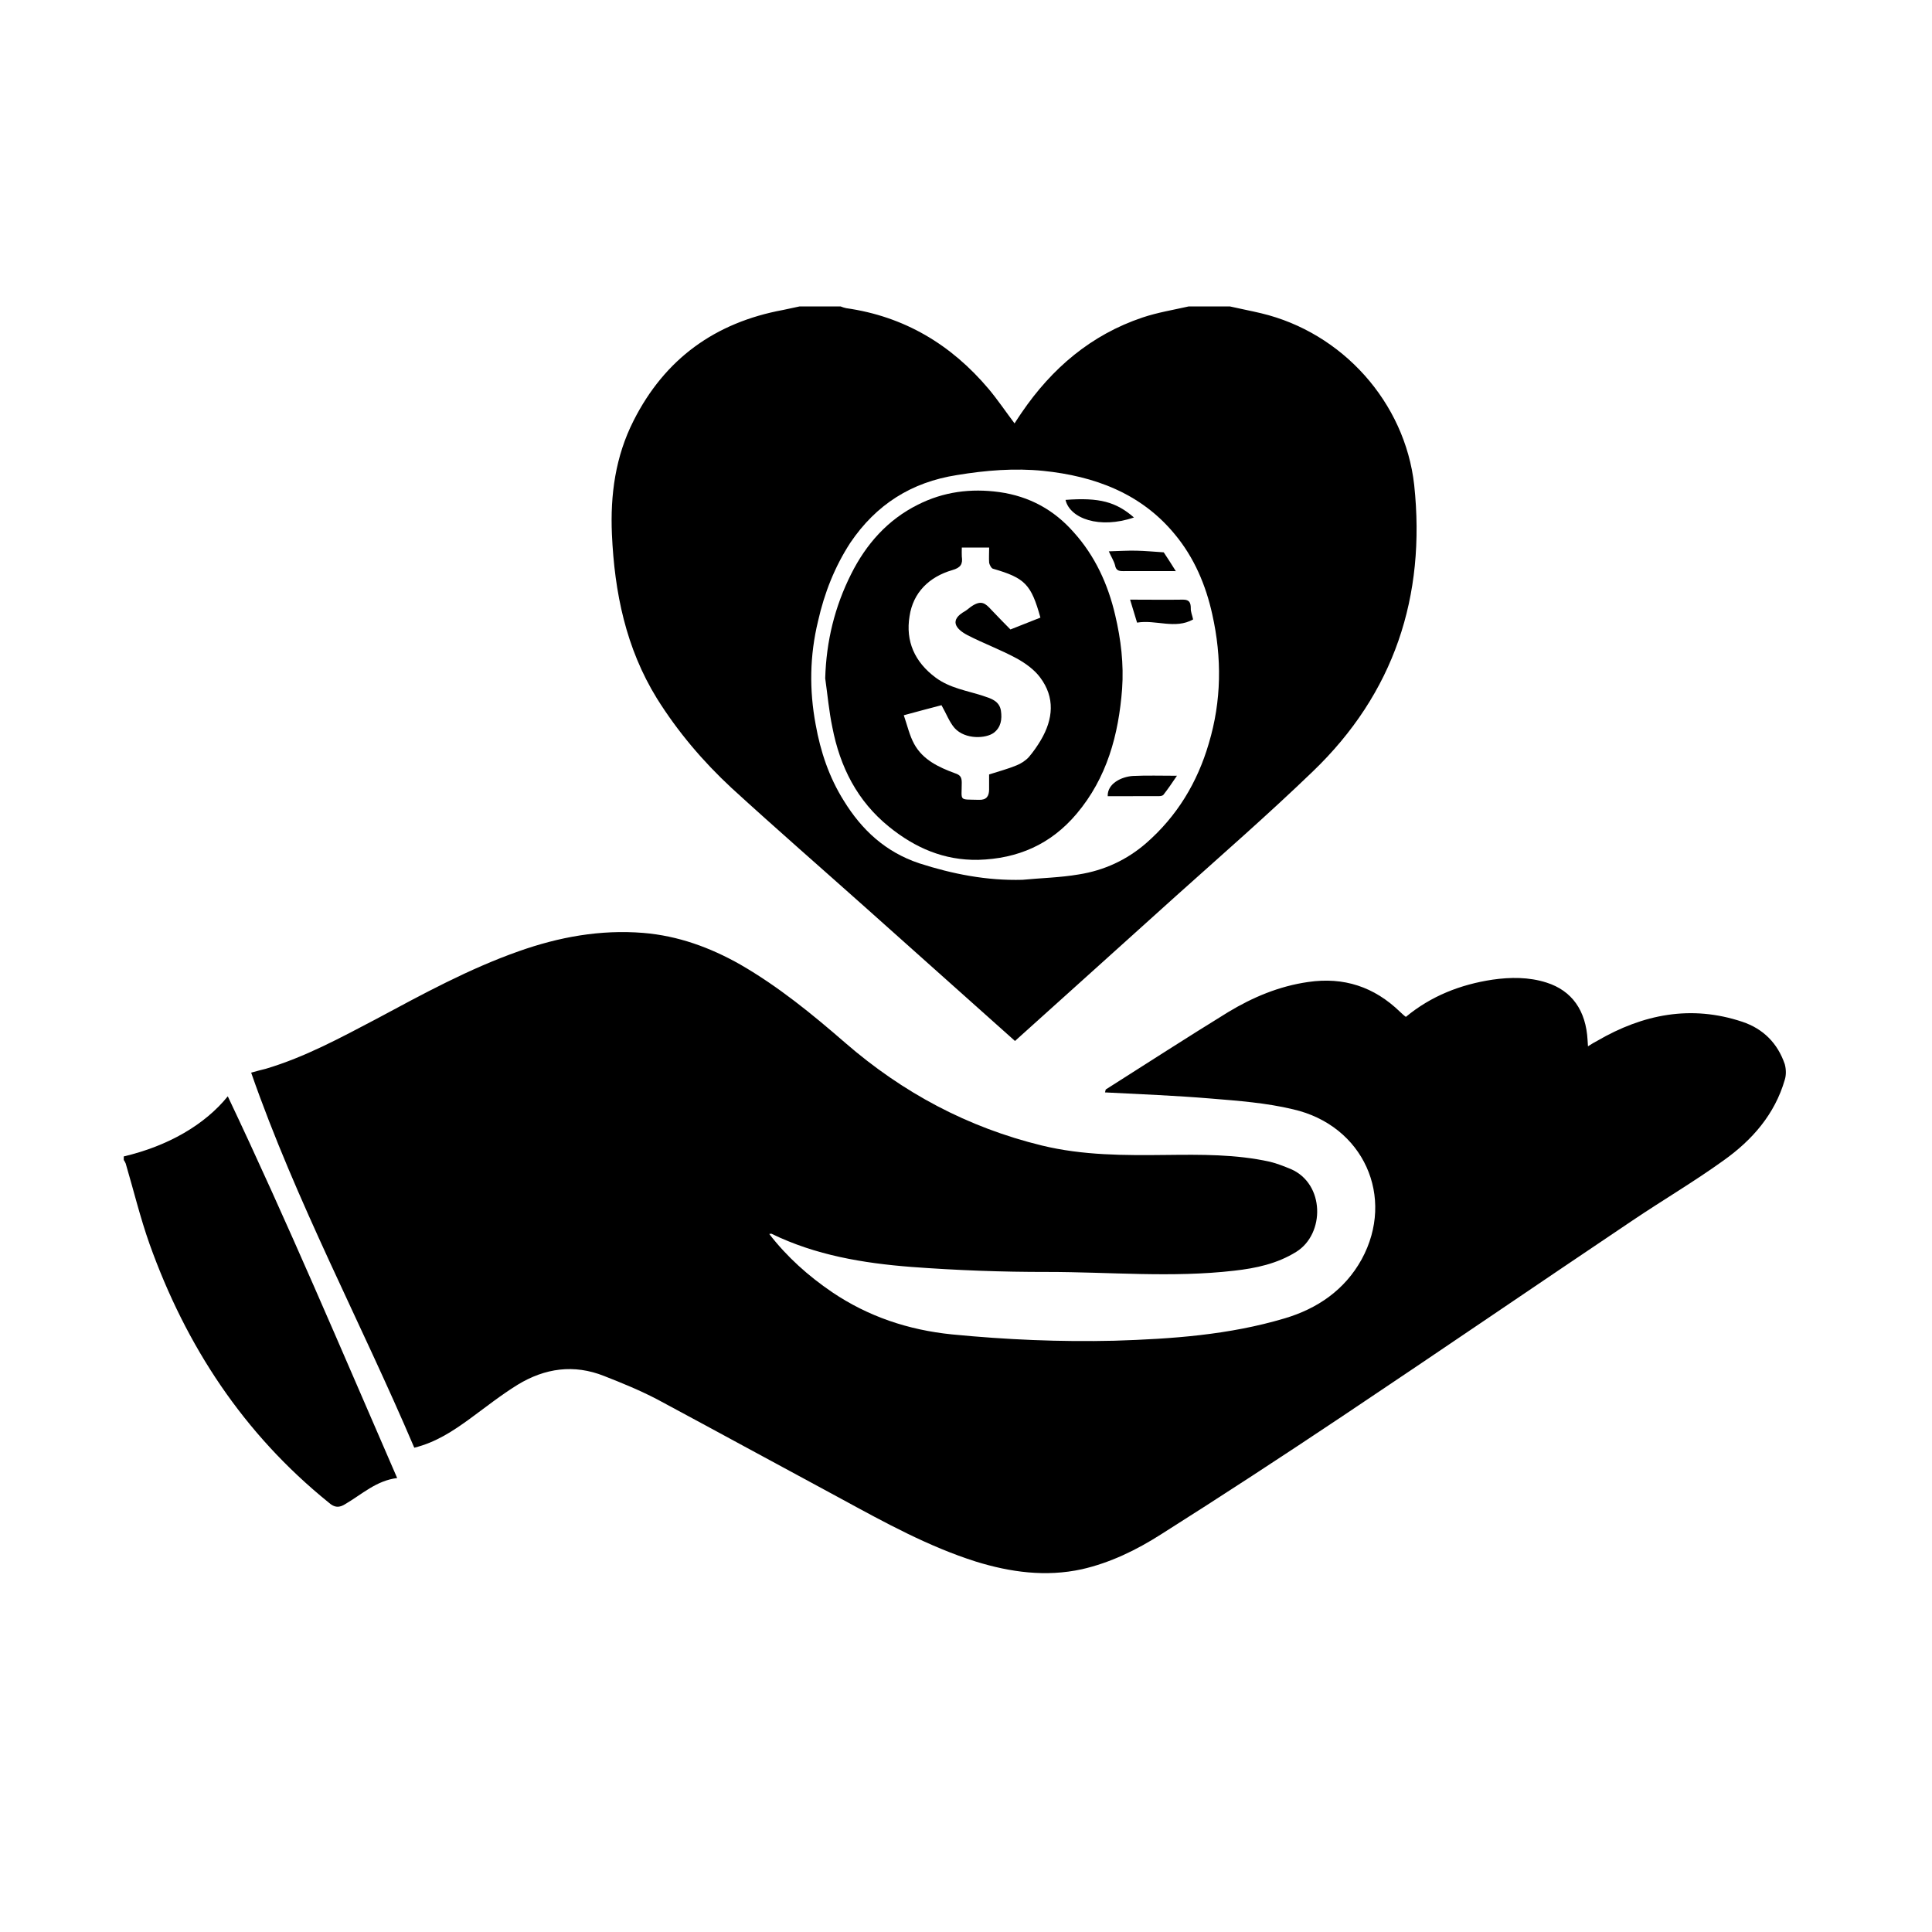 <?xml version="1.0" encoding="utf-8"?>
<!-- Generator: Adobe Illustrator 16.0.0, SVG Export Plug-In . SVG Version: 6.00 Build 0)  -->
<!DOCTYPE svg PUBLIC "-//W3C//DTD SVG 1.1//EN" "http://www.w3.org/Graphics/SVG/1.1/DTD/svg11.dtd">
<svg version="1.1" xmlns="http://www.w3.org/2000/svg" xmlns:xlink="http://www.w3.org/1999/xlink" x="0px" y="0px" width="70px"
   height="70px" viewBox="0 0 70 70" enable-background="new 0 0 70 70" xml:space="preserve">
<g id="Layer_1" display="none">
  <g id="Layer_1_1_">
    <path display="inline" d="M22.795,4.015c1.979,1.255,3.879,2.46,5.8,3.678c1.298-1.982,2.585-3.946,3.89-5.939
      c1.193,2.036,2.37,4.045,3.563,6.08c1.986-1.291,3.955-2.569,5.947-3.863c0.202,0.927,0.403,1.823,0.598,2.719
      c0.908,4.172,1.837,8.34,2.716,12.519c0.61,2.909,0.832,5.855,0.692,8.828c-0.062,1.276-0.209,2.527-0.713,3.717
      c-0.66,1.563-1.731,2.79-3.099,3.762c-2.176,1.549-4.522,2.732-7.155,3.297c-0.41,0.088-0.81,0.225-1.22,0.31
      c-0.262,0.056-0.348,0.185-0.347,0.444c0.009,1.86,0.006,3.722,0.006,5.582v0.297c-0.401,0.025-0.787,0.014-1.161,0.078
      c-0.362,0.063-0.712,0.201-1.08,0.312c-0.001-0.024-0.006-0.083-0.006-0.142c-0.001-2.049-0.001-4.098,0-6.146
      c0-0.543,0.002-0.535-0.523-0.627c-1.722-0.301-3.405-0.736-5.006-1.449c-1.863-0.832-3.509-1.966-4.849-3.515
      c-1.236-1.427-1.929-3.082-2.096-4.977c-0.145-1.642-0.032-3.271,0.099-4.902c0.42-5.236,1.547-10.351,2.684-15.464
      c0.24-1.081,0.457-2.168,0.728-3.242C22.378,4.921,22.603,4.498,22.795,4.015"/>
    <path display="inline" d="M13.724,41.285c0.081,0.048,0.126,0.07,0.167,0.1c4.146,2.92,8.317,5.805,12.423,8.777
      c1.576,1.143,3.004,2.486,4.5,3.738c0.113,0.094,0.234,0.179,0.394,0.302v-4.595c0.709,0.47,1.472,0.49,2.259,0.483v4.816
      c0.02,0.008,0.039,0.018,0.059,0.024c0.419-0.621,0.839-1.244,1.285-1.906c0.273,0.91,0.538,1.771,0.791,2.637
      c0.621,2.126,1.234,4.255,1.857,6.38c0.064,0.224,0.027,0.373-0.115,0.56c-1.201,1.547-2.389,3.104-3.579,4.657
      c-0.521,0.681-1.041,1.361-1.589,2.08c-0.164-0.325-0.312-0.614-0.455-0.905c-0.476-0.974-0.95-1.949-1.7-2.75
      c-2.398-2.564-4.901-5.007-7.684-7.168c-2.249-1.744-4.281-3.732-5.619-6.304c-0.478-0.916-0.893-1.871-1.248-2.841
      c-0.555-1.52-1.048-3.061-1.536-4.602c-0.129-0.408-0.181-0.854-0.203-1.285c-0.033-0.635-0.007-1.27-0.007-1.905V41.285z"/>
    <path display="inline" d="M40.771,60.509c0.068,0.241,0.11,0.452,0.194,0.646c0.04,0.095,0.147,0.183,0.246,0.22
      c0.122,0.044,0.265,0.044,0.396,0.044c3.166,0.002,6.334,0,9.5,0.002c0.718,0.001,1.259,0.496,1.315,1.188
      c0.062,0.729-0.53,1.387-1.278,1.392c-1.439,0.009-2.881,0.002-4.322,0.002c-2.198,0.001-4.4,0.002-6.602,0.003
      c-0.867,0-1.234-0.271-1.479-1.1c-1.307-4.428-2.614-8.856-3.921-13.284c-0.148-0.499-0.217-0.548-0.736-0.548
      c-0.528,0-1.056,0.013-1.584-0.004c-0.645-0.022-1.181-0.547-1.247-1.19c-0.059-0.586,0.364-1.206,0.927-1.345
      c0.129-0.03,0.266-0.035,0.399-0.035c1.038-0.003,2.075-0.003,3.113-0.001c0.562,0.001,1.002,0.31,1.168,0.846
      c0.223,0.718,0.427,1.438,0.637,2.159c0.127,0.434,0.188,0.482,0.639,0.482c4.947,0,9.896-0.002,14.844,0.004
      c0.281,0,0.576,0.029,0.842,0.117c0.835,0.275,1.302,1.104,1.094,1.959c-0.574,2.359-1.159,4.719-1.762,7.071
      c-0.237,0.939-0.842,1.369-1.822,1.369c-3.398,0.003-6.8,0.003-10.199,0.005L40.771,60.509L40.771,60.509z M45.303,52.615v-0.002
      c-0.465,0-0.929,0.008-1.393-0.002c-0.262-0.006-0.385,0.111-0.387,0.363c-0.004,0.338-0.012,0.678,0.004,1.017
      c0.012,0.288,0.121,0.39,0.396,0.391c0.93,0.005,1.855,0,2.786,0.002c0.242,0,0.358-0.106,0.354-0.358
      c-0.01-0.348-0.002-0.694-0.004-1.045c-0.002-0.287-0.076-0.361-0.365-0.363C46.23,52.611,45.768,52.615,45.303,52.615
       M45.295,57.877c0.465,0,0.93,0.002,1.395-0.001c0.291-0.002,0.369-0.082,0.371-0.364c0.002-0.349-0.004-0.697,0.002-1.047
      c0.006-0.248-0.102-0.361-0.351-0.361c-0.931,0.004-1.86,0-2.79,0.006c-0.288,0.002-0.391,0.104-0.398,0.389
      c-0.01,0.32-0.01,0.645,0,0.965c0.009,0.314,0.115,0.412,0.431,0.414C44.4,57.878,44.848,57.877,45.295,57.877 M50.537,52.617
      v-0.002c-0.455,0-0.911,0.004-1.367-0.002c-0.238-0.002-0.342,0.104-0.338,0.343c0.006,0.347,0.001,0.696,0.004,1.045
      c0.003,0.315,0.063,0.38,0.375,0.382c0.751,0.004,1.502-0.001,2.252,0.006c0.268,0.004,0.421-0.119,0.48-0.369
      c0.082-0.34,0.162-0.679,0.236-1.018c0.063-0.29-0.007-0.379-0.303-0.383C51.432,52.613,50.984,52.617,50.537,52.617
       M40.184,52.598v0.021c-0.431,0-0.858-0.003-1.289,0.001c-0.192,0.002-0.356,0.065-0.299,0.3c0.102,0.407,0.223,0.811,0.346,1.21
      c0.058,0.185,0.201,0.261,0.395,0.261c0.696-0.005,1.396,0.002,2.092-0.006c0.272-0.002,0.367-0.1,0.371-0.378
      c0.006-0.331,0.002-0.661-0.001-0.991c-0.003-0.345-0.069-0.412-0.407-0.416C40.986,52.596,40.585,52.598,40.184,52.598
       M50.117,56.105c-0.322,0-0.645,0-0.967-0.002c-0.189,0-0.313,0.076-0.314,0.279c-0.004,0.403-0.003,0.807,0,1.207
      c0,0.186,0.1,0.284,0.283,0.284c0.52-0.001,1.037,0.003,1.556-0.013c0.224-0.006,0.388-0.111,0.442-0.354
      c0.078-0.338,0.177-0.673,0.257-1.012c0.069-0.3-0.005-0.388-0.317-0.392C50.743,56.1,50.43,56.105,50.117,56.105 M40.564,56.107
      c-0.295,0-0.59-0.008-0.887,0.002c-0.308,0.012-0.41,0.143-0.332,0.433c0.094,0.345,0.202,0.685,0.313,1.024
      c0.063,0.199,0.204,0.31,0.422,0.31c0.465,0.001,0.931-0.001,1.396,0.001c0.225,0.001,0.324-0.111,0.322-0.332
      c-0.003-0.357-0.006-0.716,0.002-1.074c0.008-0.25-0.105-0.363-0.351-0.363C41.154,56.107,40.859,56.107,40.564,56.107"/>
    <path display="inline" d="M40.305,48.877c4.021-1.949,7.344-4.893,10.898-7.633c-0.066,0.443-0.109,0.818-0.184,1.188
      c-0.353,1.76-0.707,3.52-1.074,5.274c-0.074,0.346-0.213,0.68-0.318,1.021c-0.066,0.217-0.23,0.239-0.424,0.237
      c-2.021-0.004-4.041-0.002-6.063-0.004h-2.787C40.338,48.934,40.32,48.904,40.305,48.877"/>
    <path display="inline" d="M44.432,67.1c0.004,1.226-0.967,2.205-2.185,2.207c-1.267,0.002-2.222-0.969-2.22-2.258
      c0.004-1.148,1.027-2.146,2.203-2.146C43.438,64.9,44.43,65.891,44.432,67.1"/>
    <path display="inline" d="M51.465,67.098c0,1.238-0.977,2.213-2.211,2.209s-2.193-0.979-2.191-2.229
      c0-1.171,1.017-2.174,2.203-2.176C50.475,64.902,51.465,65.891,51.465,67.098"/>
  </g>
  <g id="Layer_2" display="inline">
    <path d="M15.78,41.258c0.095,0.063,0.148,0.094,0.199,0.127c3.927,2.76,7.887,5.475,11.769,8.295
      c1.894,1.375,3.644,2.949,5.459,4.435c0.148,0.122,0.294,0.247,0.473,0.396V38.963c-0.47-0.088-0.954-0.174-1.435-0.273
      c-2.416-0.496-4.703-1.313-6.742-2.739c-1.618-1.129-2.975-2.488-3.814-4.311c-0.743-1.614-0.952-3.32-0.827-5.069
      c0.151-2.102,0.268-4.209,0.541-6.295c0.306-2.349,0.716-4.687,1.18-7.011c0.596-2.987,1.279-5.958,1.956-8.929
      c0.095-0.42,0.37-0.8,0.574-1.224c2.001,1.27,3.939,2.5,5.899,3.743c1.327-2.026,2.644-4.038,3.989-6.092
      c1.226,2.091,2.429,4.147,3.651,6.236c2.031-1.32,4.047-2.63,6.096-3.961c0.133,0.595,0.262,1.161,0.387,1.728
      c0.985,4.524,1.979,9.047,2.955,13.573c0.645,2.977,0.946,5.986,0.787,9.034c-0.066,1.244-0.135,2.489-0.557,3.68
      c-0.577,1.631-1.596,2.944-2.947,3.99c-2.258,1.743-4.738,3.04-7.549,3.653c-0.5,0.109-0.988,0.27-1.486,0.391
      c-0.213,0.051-0.285,0.143-0.285,0.373c0.012,1.988,0.006,3.977,0.006,5.965v9.514v0.302c0.041-0.013,0.063-0.015,0.068-0.023
      c1.066-1.971,2.627-3.475,4.49-4.661c1.352-0.857,2.734-1.673,4.139-2.439c2.063-1.127,3.905-2.555,5.732-4.012
      c1.154-0.918,2.322-1.82,3.484-2.729c0.063-0.049,0.131-0.097,0.235-0.174c-0.11,0.627-0.209,1.207-0.319,1.784
      c-0.283,1.482-0.486,2.986-0.873,4.441c-0.92,3.445-2.746,6.389-5.211,8.947c-1.242,1.291-2.587,2.477-4.084,3.457
      c-2.072,1.359-3.74,3.109-5.212,5.072c-1.206,1.613-2.418,3.223-3.628,4.834c-0.06,0.08-0.128,0.154-0.218,0.264
      c-0.252-0.51-0.496-0.988-0.725-1.471c-0.483-1.021-1.121-1.922-1.903-2.74c-1.896-1.979-3.794-3.955-5.928-5.684
      c-0.996-0.81-2.034-1.568-3-2.408c-2.886-2.508-4.893-5.58-5.924-9.287c-0.367-1.32-0.882-2.598-1.322-3.898
      c-0.049-0.143-0.077-0.301-0.078-0.453C15.776,43.143,15.78,42.227,15.78,41.258"/>
  </g>
</g>
<g id="Layer_2_1_">
  <path d="M44.559,11.102c0.375,0.087,0.755,0.157,1.134,0.248c2.94,0.7,5.211,3.224,5.546,6.222
    c0.43,4.035-0.728,7.552-3.675,10.381c-1.611,1.553-3.295,3.02-4.958,4.512c-1.94,1.745-3.873,3.494-5.813,5.235
    c-0.007,0.014-0.034,0.023-0.021,0.014c-1.804-1.612-3.603-3.218-5.404-4.825c-1.616-1.441-3.26-2.873-4.868-4.344
    c-1.035-0.962-1.947-2.036-2.7-3.241c-1.125-1.825-1.535-3.837-1.629-5.946c-0.063-1.438,0.13-2.826,0.784-4.115
    c1.132-2.242,2.954-3.557,5.419-4.013c0.197-0.041,0.403-0.087,0.598-0.128h1.482c0.066,0.024,0.133,0.05,0.203,0.063
    c2.105,0.3,3.803,1.314,5.166,2.93c0.327,0.391,0.614,0.818,0.936,1.245c0.085-0.137,0.171-0.26,0.256-0.388
    c1.1-1.612,2.517-2.822,4.382-3.449c0.55-0.184,1.109-0.273,1.673-0.401H44.559z M37.045,31.877
    c0.684-0.066,1.373-0.08,2.043-0.195c0.922-0.145,1.741-0.528,2.435-1.129c1.124-0.98,1.861-2.203,2.274-3.617
    c0.461-1.535,0.479-3.104,0.126-4.675c-0.231-1.055-0.655-2.059-1.358-2.903c-1.227-1.492-2.924-2.109-4.768-2.298
    c-1.031-0.104-2.076-0.021-3.121,0.152c-1.66,0.258-2.934,1.072-3.868,2.454c-0.565,0.871-0.938,1.815-1.168,2.836
    c-0.304,1.251-0.321,2.498-0.087,3.749c0.174,0.979,0.487,1.913,1.021,2.763c0.654,1.063,1.514,1.856,2.725,2.263
    C34.519,31.671,35.755,31.912,37.045,31.877"/>
  <path d="M4.483,41.9c1.608-0.379,2.937-1.147,3.77-2.179c2.162,4.559,4.119,9.187,6.137,13.831
    c-0.754,0.092-1.272,0.587-1.871,0.938c-0.224,0.144-0.395,0.144-0.611-0.051c-3.084-2.493-5.169-5.669-6.49-9.367
    c-0.34-0.96-0.577-1.946-0.864-2.917c-0.021-0.044-0.042-0.092-0.07-0.126V41.9z"/>
  <path d="M15.01,52.453c-1.938-4.553-4.274-8.893-5.91-13.589c0.184-0.051,0.36-0.099,0.531-0.14
    c1.424-0.424,2.713-1.127,4.015-1.811c1.678-0.9,3.343-1.81,5.151-2.448c1.461-0.517,2.956-0.79,4.511-0.664
    c1.255,0.104,2.416,0.524,3.514,1.146c1.385,0.799,2.612,1.803,3.804,2.838c2.085,1.807,4.435,3.063,7.122,3.719
    c1.489,0.362,2.995,0.359,4.508,0.342c1.26-0.014,2.523-0.027,3.753,0.246c0.26,0.062,0.509,0.164,0.755,0.263
    c1.243,0.532,1.246,2.354,0.201,3.002c-0.693,0.431-1.458,0.594-2.25,0.683c-2.251,0.26-4.508,0.045-6.766,0.045
    c-1.643,0.003-3.288-0.059-4.935-0.182c-1.742-0.136-3.461-0.423-5.059-1.201c-0.022-0.011-0.04,0.007-0.084,0.007
    c0.646,0.836,1.416,1.522,2.28,2.11c1.304,0.881,2.759,1.369,4.339,1.529c1.953,0.191,3.924,0.277,5.888,0.229
    c2.083-0.065,4.148-0.209,6.167-0.81c1.188-0.352,2.176-1.028,2.79-2.138c1.232-2.258,0.064-4.856-2.486-5.437
    c-0.966-0.232-1.977-0.308-2.981-0.39c-1.276-0.106-2.547-0.157-3.831-0.222c0.021-0.079,0.021-0.1,0.027-0.106
    c1.475-0.936,2.943-1.885,4.436-2.804c0.889-0.536,1.841-0.939,2.896-1.09c1.294-0.19,2.394,0.175,3.329,1.08
    c0.068,0.061,0.13,0.126,0.212,0.184c0.915-0.758,1.98-1.174,3.142-1.349c0.646-0.092,1.312-0.099,1.954,0.106
    c0.922,0.293,1.431,1.014,1.488,2.09c0.004,0.047,0.007,0.119,0.014,0.219c0.13-0.082,0.229-0.145,0.335-0.198
    c1.656-0.964,3.397-1.312,5.259-0.69c0.755,0.253,1.277,0.775,1.537,1.537c0.048,0.178,0.055,0.389,0,0.563
    c-0.362,1.253-1.182,2.186-2.213,2.92c-1.069,0.771-2.21,1.441-3.299,2.175c-3.518,2.363-7.008,4.751-10.525,7.101
    c-2.165,1.447-4.36,2.882-6.563,4.275c-0.892,0.57-1.844,1.031-2.868,1.264c-1.305,0.286-2.589,0.109-3.839-0.277
    c-1.723-0.546-3.304-1.417-4.885-2.277c-2.22-1.195-4.444-2.411-6.671-3.606c-0.617-0.321-1.264-0.587-1.911-0.84
    c-1.098-0.438-2.149-0.287-3.14,0.317c-0.601,0.372-1.161,0.816-1.731,1.233C16.409,51.852,15.787,52.262,15.01,52.453"/>
  <path d="M29.899,24.576c0.038-1.34,0.343-2.592,0.941-3.78c0.542-1.081,1.318-1.962,2.416-2.51c0.931-0.47,1.917-0.599,2.956-0.456
    c1.086,0.154,1.974,0.641,2.688,1.452c0.775,0.857,1.247,1.892,1.506,3.007c0.209,0.884,0.314,1.774,0.25,2.673
    c-0.127,1.664-0.55,3.223-1.649,4.524c-0.936,1.108-2.124,1.627-3.565,1.668c-1.24,0.021-2.281-0.431-3.226-1.195
    c-1.158-0.935-1.781-2.175-2.058-3.606C30.036,25.771,29.983,25.17,29.899,24.576 M32.746,25.915
    c0.129,0.374,0.207,0.733,0.377,1.042c0.316,0.576,0.892,0.843,1.471,1.057c0.197,0.063,0.252,0.143,0.252,0.343
    c0,0.688-0.122,0.601,0.622,0.622c0.28,0.01,0.365-0.137,0.369-0.367V28.06c0.361-0.116,0.689-0.203,0.986-0.326
    c0.171-0.067,0.335-0.175,0.454-0.304c0.164-0.193,0.312-0.406,0.438-0.62c0.443-0.755,0.519-1.538-0.031-2.267
    c-0.208-0.281-0.543-0.523-0.86-0.694c-0.573-0.311-1.198-0.54-1.772-0.837c-0.42-0.22-0.679-0.544-0.078-0.874
    c0.092-0.058,0.174-0.14,0.26-0.191c0.331-0.207,0.471-0.085,0.689,0.153c0.249,0.267,0.516,0.531,0.687,0.707
    c0.437-0.172,0.771-0.305,1.086-0.43c-0.335-1.208-0.561-1.435-1.708-1.768c-0.064-0.007-0.129-0.131-0.149-0.213
    c-0.014-0.174,0-0.367,0-0.558h-0.991c0,0.128-0.007,0.22,0,0.324c0.041,0.277-0.041,0.407-0.345,0.494
    c-0.84,0.244-1.42,0.814-1.548,1.668c-0.15,0.909,0.184,1.662,0.948,2.229c0.516,0.381,1.123,0.467,1.711,0.658
    c0.28,0.093,0.598,0.18,0.652,0.543c0.044,0.305,0.003,0.595-0.257,0.795c-0.286,0.213-1.034,0.254-1.42-0.168
    c-0.191-0.217-0.301-0.522-0.477-0.83C33.71,25.656,33.256,25.775,32.746,25.915"/>
  <path d="M43.229,22.443c-0.651,0.367-1.355,0-2.031,0.116c-0.089-0.29-0.171-0.57-0.253-0.833c0.666,0,1.298,0.01,1.926,0
    c0.232,0,0.273,0.126,0.273,0.313C43.138,22.157,43.192,22.276,43.229,22.443"/>
  <path d="M42.643,28.107c-0.188,0.279-0.331,0.486-0.481,0.678c-0.027,0.046-0.103,0.06-0.164,0.06
    c-0.614,0.003-1.25,0.003-1.864,0.003c-0.014-0.467,0.509-0.706,0.908-0.733C41.546,28.09,42.052,28.107,42.643,28.107"/>
  <path d="M42.602,20.693c-0.7,0-1.305-0.003-1.905,0c-0.168,0-0.264-0.027-0.298-0.217c-0.04-0.15-0.133-0.294-0.225-0.5
    c0.352-0.01,0.676-0.031,0.997-0.024c0.328,0.007,0.642,0.038,0.993,0.06C42.291,20.196,42.428,20.42,42.602,20.693"/>
  <path d="M41.085,18.749c-1.246,0.427-2.322,0.039-2.479-0.637C39.839,18.018,40.439,18.188,41.085,18.749"/>
</g>
<g id="Layer_3" display="none">
  <path display="inline" d="M44.191,10.481c-0.584,1.024-1.176,2.054-1.738,3.051c0.827-0.823,1.688-1.664,2.542-2.496l0.146,0.119
    c-0.432,0.649-0.852,1.304-1.277,1.95l0.06,0.098c1.03-0.671,2.055-1.347,3.084-2.015c0.033,0.043,0.063,0.089,0.096,0.131
    c-1.388,1.149-2.763,2.306-4.162,3.42c-2.253,1.783-4.888,2.958-7.353,4.383c-3.878,2.24-7.555,4.787-11.025,7.603
    c-2.358,1.914-4.257,4.27-6.094,6.661c-3.736,4.877-7.209,9.938-10.15,15.346c-0.17,0.313-0.375,0.557-0.712,0.402
    c-0.188-0.089-0.357-0.381-0.387-0.607c-0.339-2.113,0.051-4.18,0.5-6.233c0.063-0.256,0.143-0.518,0.262-0.946
    c0.19,1.256,0.36,2.357,0.524,3.447c0.068-0.006,0.125-0.012,0.188-0.021c-0.2-1.521-0.045-2.997,0.598-4.548v2.896h0.078
    c0.297-1.548,0.598-3.12,0.869-4.674c0.381-2.126,1.19-4.063,2.62-5.705c1.131-1.32,2.304-2.612,3.536-3.883
    c0.214,1.35-0.044,2.761,0.807,4.099c-0.068-0.884-0.146-1.625-0.182-2.371c-0.074-1.655,0.227-3.277,1.018-4.729
    c0.542-0.966,1.31-1.829,2.06-2.664c1.727-1.929,3.682-3.618,5.894-4.986c0.104-0.064,0.203-0.113,0.351-0.195
    c-0.286,1.219-0.56,2.377-0.827,3.544c0.059,0.019,0.125,0.025,0.175,0.037c0.217-0.686,0.402-1.393,0.634-2.076
    c0.458-1.31,1.185-2.365,2.512-2.987c1.081-0.499,2.099-1.136,3.185-1.731c-0.387,1.387-0.762,2.694-1.128,4.005
    c0.068,0.04,0.143,0.061,0.211,0.087c0.131-0.273,0.256-0.542,0.411-0.81c0.845-1.414,1.688-2.841,2.566-4.229
    c0.155-0.262,0.453-0.48,0.738-0.615c2.638-1.284,5.379-2.235,8.293-2.649c0.09-0.015,0.167-0.073,0.259-0.11H44.191z"/>
  <path display="inline" d="M27.706,40.073c-2.06,1.138-4.096,2.286-6.165,3.405c-2.149,1.135-4.453,1.792-6.861,2.129
    c-0.566,0.074-1.11,0.301-1.67,0.455c0.018,0.051,0.036,0.113,0.051,0.164c0.727-0.113,1.447-0.227,2.161-0.324
    c0.256-0.045,0.512-0.09,0.753-0.06c1.866,0.196,3.527-0.402,5.152-1.191c0.316-0.148,0.619-0.3,0.932-0.449
    c0.063,0.074,0.134,0.14,0.193,0.212c-0.131,0.041-0.301,0.053-0.405,0.143c-1.894,1.557-4.066,2.542-6.397,3.257
    c-1.274,0.393-2.492,0.952-3.76,1.357c-0.44,0.14-0.941,0.074-1.557,0.106c0.399-0.714,0.727-1.301,1.069-1.887
    c3.953-6.793,8.695-12.973,14.491-18.304c2.667-2.452,5.543-4.625,8.591-6.588c4.569-2.935,8.93-6.157,12.972-9.788
    c0.084-0.082,0.182-0.146,0.315-0.25c0.167,0.235,0.352,0.43,0.477,0.668c0.402,0.743,0.321,1.009-0.387,1.469
    c-0.786,0.497-1.565,1.015-2.286,1.644c0.938-0.352,1.875-0.695,2.905-1.073c0,0.475,0.033,0.939-0.018,1.376
    c-0.03,0.16-0.263,0.333-0.432,0.407c-1.369,0.582-2.757,1.149-4.225,1.762c1.45-0.317,2.819-0.616,4.248-0.93
    c-0.17,0.652-0.438,1.21-1.054,1.579c-1.7,1.018-3.563,1.506-5.51,1.734c-0.232,0.025-0.462,0.049-0.697,0.073
    c-0.059,0.011-0.104,0.043-0.16,0.153c0.643,0,1.286,0.036,1.92-0.006c0.658-0.049,1.313-0.156,1.962-0.281
    c0.648-0.125,1.279-0.292,2.015-0.469c-0.991,3.45-3.116,5.563-6.721,6.102c0.032,0.055,0.063,0.091,0.101,0.143
    c0.891-0.143,1.774-0.295,2.664-0.436c0.024,0.034,0.042,0.076,0.06,0.116c-1,0.439-1.994,0.884-2.985,1.326v0.064
    c0.586-0.07,1.182-0.14,1.774-0.207c0.026,0.027,0.068,0.061,0.092,0.097c-0.256,0.264-0.506,0.531-0.779,0.772
    c-1.617,1.392-3.525,2.243-5.517,2.941c-3.069,1.085-6.209,1.705-9.487,1.499c-0.813-0.045-1.637,0.189-2.45,0.302
    c0.009,0.064,0.015,0.122,0.021,0.186c0.399-0.038,0.792-0.113,1.191-0.097c1.054,0.044,2.137,0.056,3.179,0.239
    c2.185,0.381,4.334,0.183,6.501-0.103c0.208-0.022,0.414-0.078,0.628-0.113c0.029,0,0.068,0.021,0.157,0.049
    c-0.453,1.094-1.134,2.02-1.947,2.862c-0.944,0.988-2.066,1.676-3.378,2.084c-1.837,0.584-3.635,1.253-5.486,1.753
    c-1.099,0.301-2.259,0.325-3.388,0.51c2.384,0.023,4.792,0.372,7.037-0.852C27.637,39.886,27.67,39.987,27.706,40.073"/>
  <path display="inline" d="M6.196,57.881c0.208-0.807,0.679-1.09,1.203-1.316c1.676-0.729,3.447-1.035,5.266-1.16
    c3.569-0.251,6.98,0.375,10.303,1.699c2.465,0.979,5.007,1.798,7.656,2.173c5.539,0.795,10.55-0.401,15.003-3.863
    c3.873-3.021,6.751-6.79,8.826-11.208c0.039-0.063,0.051-0.131,0.074-0.208c-1.107-0.247-2.212-0.456-3.298-0.747
    c-2.036-0.557-3.989-1.349-5.591-2.774c-2.054-1.843-3.235-4.114-2.959-6.958c0.155-1.543,0.899-2.783,2.186-3.685
    c0.988-0.704,2.065-1.168,3.25-1.357c0.378-0.064,0.482-0.225,0.494-0.558c0.179-3.108,1.828-5.209,4.534-6.554
    c1.682-0.829,3.009-0.393,3.914,1.262c0.81,1.469,1.149,3.085,1.349,4.726c0.625,5.225-0.199,10.252-2.26,15.08
    c-0.038,0.081-0.054,0.17-0.106,0.337c1.979-0.369,3.763-0.985,4.998-2.581c1.443-1.876,2.821-3.804,4.227-5.704
    c0.247-0.329,0.488-0.634,0.783-1.018c0.185,0.594,0.185,1.057-0.227,1.463c-0.096,0.082-0.185,0.201-0.238,0.323
    c-1.042,2.102-2.69,3.745-4.066,5.608c-0.839,1.137-2.06,1.738-3.381,2.149c-0.661,0.211-1.357,0.327-2.019,0.554
    c-0.253,0.08-0.542,0.298-0.658,0.523c-1.756,3.6-3.936,6.877-6.808,9.681c-3.173,3.102-6.799,5.406-11.246,6.222
    c-3.483,0.625-6.924,0.417-10.297-0.673c-2.607-0.831-5.173-1.813-7.802-2.53c-3.435-0.946-6.915-0.938-10.359,0.006
    c-0.536,0.154-1.015,0.482-1.53,0.693C7.059,57.628,6.681,57.731,6.196,57.881 M48.52,28.989c-1.063,0.445-1.979,0.788-2.849,1.232
    c-0.741,0.372-1.354,0.926-1.683,1.716c-0.565,1.347-0.75,2.761-0.41,4.159c0.41,1.706,1.61,2.988,2.899,4.048
    c2.161,1.748,4.727,2.617,7.52,2.811c1.262,0.083,1.018,0.119,1.429-0.818c2.295-5.29,3.019-10.766,1.893-16.438
    c-0.214-1.113-0.741-2.201-1.292-3.213c-0.47-0.85-1.092-0.994-1.988-0.6c-0.792,0.35-1.59,0.749-2.253,1.292
    c-1.604,1.295-2.319,3.051-2.453,5.084c0.33,0.11,0.622,0.192,0.92,0.292c0.679,0.232,1.215,0.634,1.333,1.393
    c0.119,0.791-0.256,1.387-0.842,1.878c-0.449,0.375-0.982,0.506-1.533,0.299c-0.536-0.211-0.643-0.75-0.685-1.25
    C48.489,30.315,48.52,29.762,48.52,28.989 M49.23,29.161c0.024,0.613,0.009,1.201,0.087,1.789c0.074,0.521,0.369,0.613,0.836,0.348
    c0.426-0.232,0.664-0.823,0.527-1.311C50.517,29.393,50.136,29.131,49.23,29.161"/>
  <path display="inline" d="M8.797,51.126c-0.366-0.148-0.679-0.282-1.048-0.438c1.057-1.798,2.039-3.584,3.111-5.319
    c3.087-5.034,6.475-9.871,10.395-14.315c2.991-3.402,6.457-6.248,10.219-8.711c3.774-2.451,7.665-4.737,11.502-7.097
    c0.599-0.372,1.19-0.733,1.84-1.039c-0.125,0.119-0.241,0.25-0.381,0.347c-2.786,1.969-5.489,4.091-8.383,5.898
    c-8.037,5.032-14.696,11.486-20.269,19.112c-2.289,3.129-4.334,6.397-6.218,9.778C9.268,49.891,9.068,50.478,8.797,51.126"/>
  <path display="inline" d="M8.265,53.284c-0.176,0.738-0.354,1.494-0.557,2.245c-0.03,0.112-0.131,0.231-0.229,0.297
    c-0.693,0.5-1.408,0.998-2.063,1.453c0.286-0.78,0.172-1.673-0.054-2.572c-0.03-0.113,0.024-0.262,0.068-0.381
    c0.074-0.154,0.176-0.301,0.265-0.449C6.63,52.344,6.63,52.344,8.265,53.284 M6.595,54.463c-0.155,0.238-0.339,0.394-0.322,0.53
    c0.018,0.131,0.22,0.244,0.345,0.369c0.125-0.137,0.322-0.262,0.352-0.423C6.991,54.832,6.779,54.689,6.595,54.463"/>
  <path display="inline" d="M9.012,51.838c-0.146,0.333-0.259,0.598-0.39,0.898c-0.682-0.285-1.318-0.535-1.991-0.81
    c0.134-0.315,0.247-0.563,0.387-0.901C7.678,51.302,8.321,51.552,9.012,51.838"/>
</g>
<g id="Layer_4" display="none">
  <path display="inline" d="M36.665,4.353c-0.299,1.843-0.715,3.501-0.809,5.175c-0.153,2.873,0.904,5.386,2.662,7.646
    c0.997,1.276,1.6,2.763,1.575,4.388c-0.047,2.61-1.865,4.804-4.517,5.27c-0.241,0.041-0.471,0.131-0.704,0.194
    c0.222,1.23,0.496,1.471,1.643,1.471c3.407,0,6.817,0,10.225,0h0.797v34.871c-2.351,0.622-4.755,1.276-7.162,1.885
    c-2.178,0.556-4.418,0.572-6.612,0.372c-2.079-0.191-4.124-0.753-6.171-1.188c-0.902-0.192-1.79-0.463-2.676-0.715
    c-0.472-0.129-0.849-0.282-0.849-0.942c0.023-11.263,0.018-22.524,0.018-33.784c0-0.137,0.014-0.269,0.022-0.477h10.286
    c-0.033-1.175-0.238-1.449-1.257-1.72c-2.349-0.63-3.523-2.049-3.813-4.355c-0.332-2.626,0.089-5.171,0.748-7.674
    c0.785-2.976,2.17-5.682,4.214-8.02c0.537-0.618,1.049-1.258,1.605-1.858C36.09,4.67,36.388,4.539,36.665,4.353 M34.055,12.395
    c-0.471,0.734-0.959,1.458-1.408,2.207c-1.139,1.881-1.887,3.903-2.068,6.102c-0.145,1.739,0.731,4.062,3.366,4.456
    c0.592-0.857,0.521-2.095,1.411-2.78c0.096,0.041,0.188,0.08,0.282,0.123c-0.252,0.822-0.504,1.644-0.778,2.539
    c0.975-0.046,1.679-0.54,2.202-1.216c1.238-1.625,0.809-3.339-0.331-4.867C35.276,17.014,34.224,14.938,34.055,12.395"/>
</g>
</svg>
